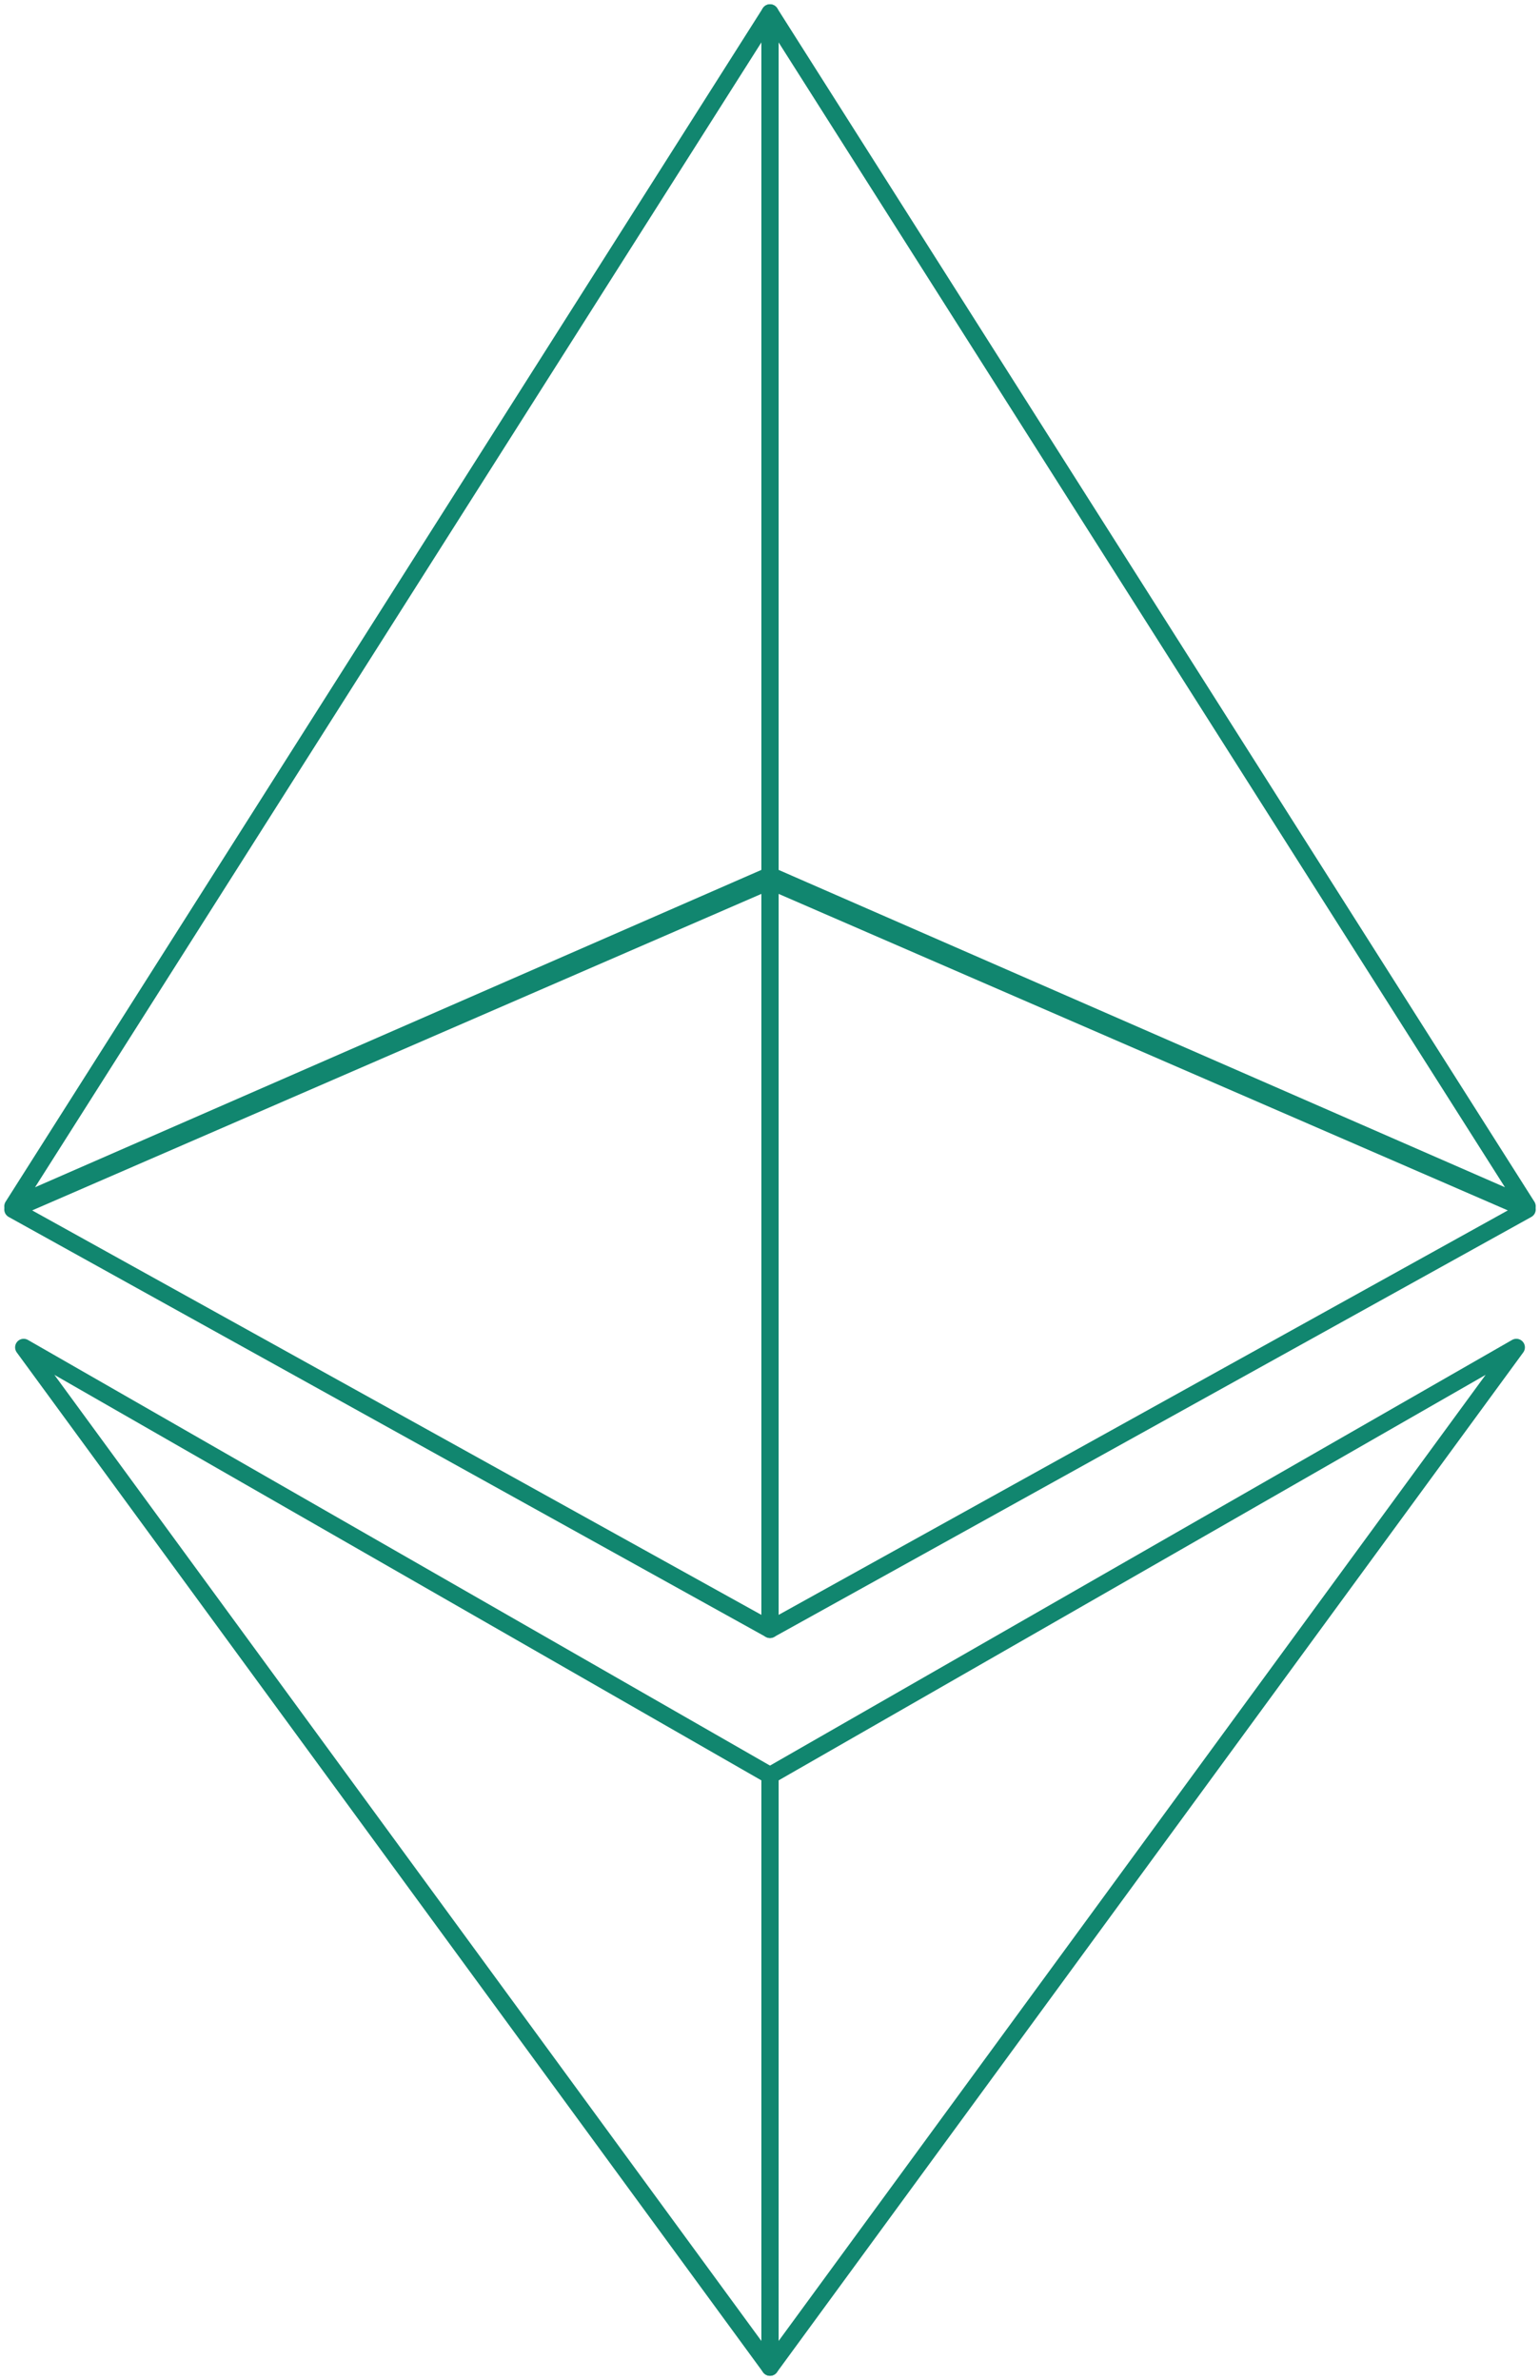 <svg width="180" height="278" viewBox="0 0 180 278" fill="none" xmlns="http://www.w3.org/2000/svg">
<path d="M90 276.5V207.379L2.765 157.376L90 276.5Z" stroke="#11866F" stroke-width="2" stroke-linejoin="round"/>
<path d="M90 276.5V207.379L177.236 157.376L90 276.5Z" stroke="#11866F" stroke-width="2" stroke-linejoin="round"/>
<path d="M90 190.325V102.883L1.5 141.27L90 190.325Z" stroke="#11866F" stroke-width="2" stroke-linejoin="round"/>
<path d="M90 190.325V102.883L178.5 141.27L90 190.325Z" stroke="#11866F" stroke-width="2" stroke-linejoin="round"/>
<path d="M1.5 140.901L90 1.5V102.26L1.5 140.901Z" stroke="#11866F" stroke-width="2" stroke-linejoin="round"/>
<path d="M178.5 140.901L90 1.5V102.26L178.5 140.901Z" stroke="#11866F" stroke-width="2" stroke-linejoin="round"/>
</svg>
